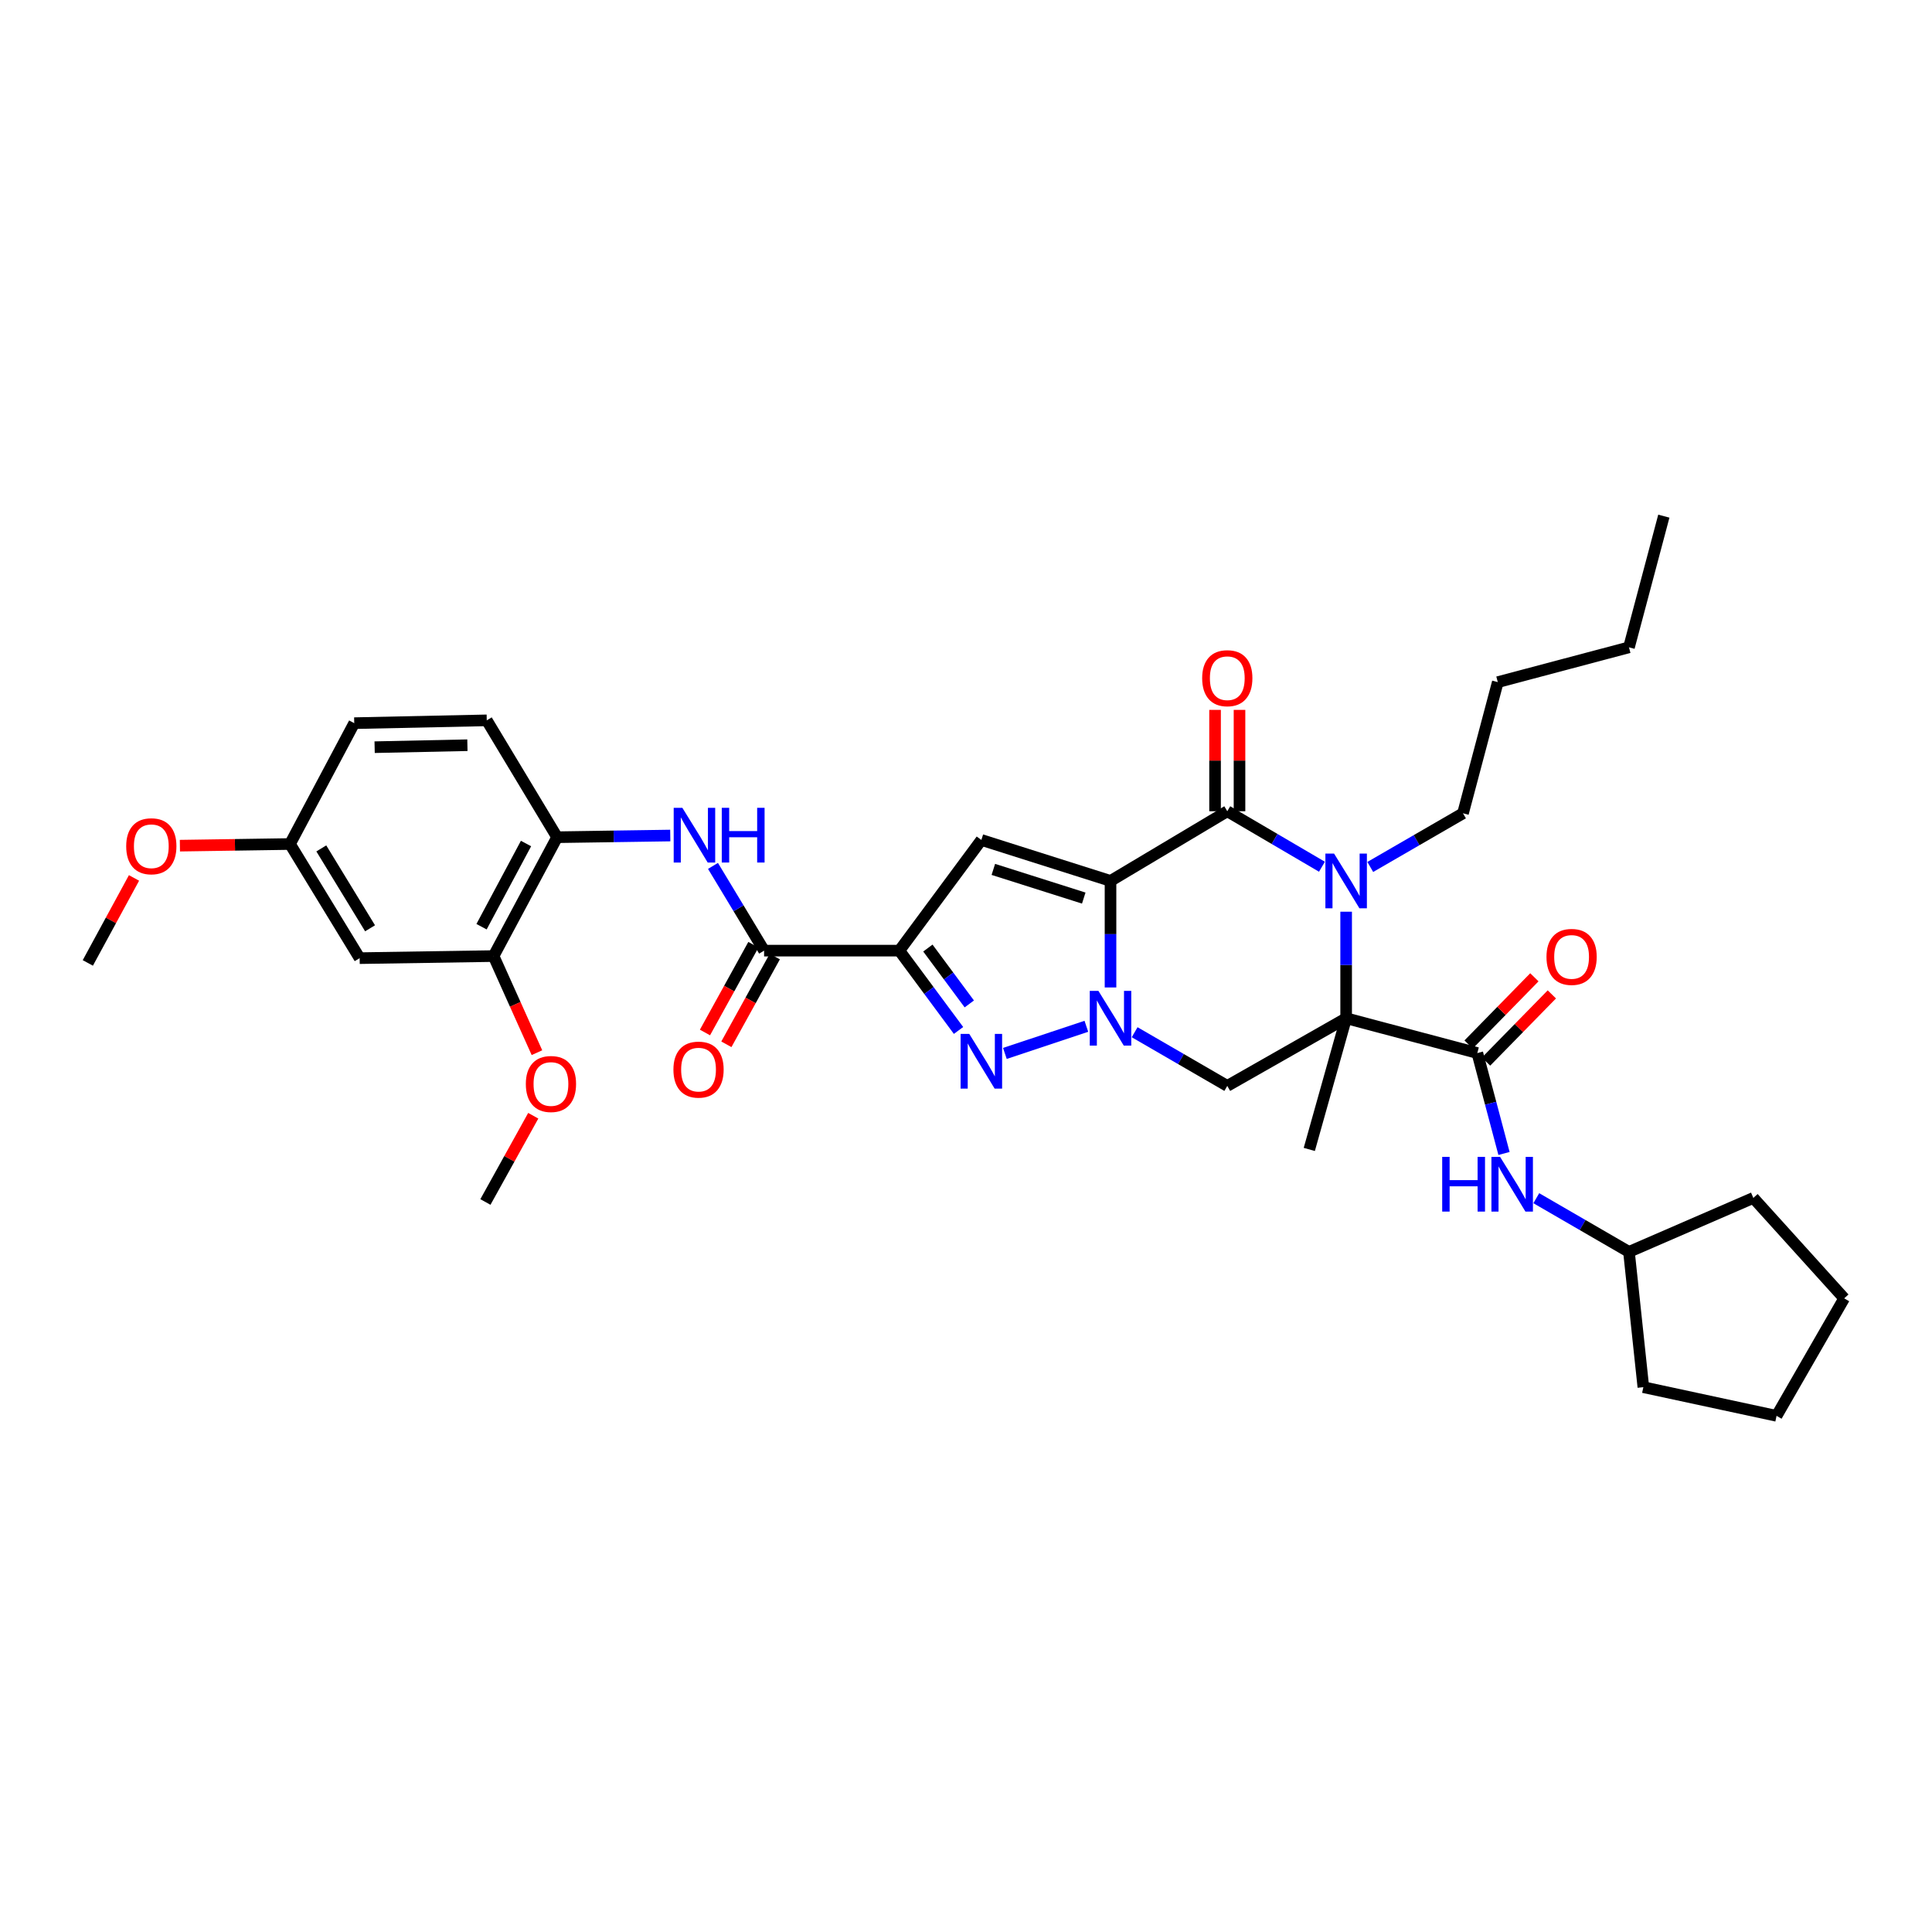 <?xml version='1.0' encoding='iso-8859-1'?>
<svg version='1.1' baseProfile='full'
              xmlns='http://www.w3.org/2000/svg'
                      xmlns:rdkit='http://www.rdkit.org/xml'
                      xmlns:xlink='http://www.w3.org/1999/xlink'
                  xml:space='preserve'
width='1000px' height='1000px' viewBox='0 0 1000 1000'>
<!-- END OF HEADER -->
<rect style='opacity:1.0;fill:#FFFFFF;stroke:none' width='1000' height='1000' x='0' y='0'> </rect>
<path class='bond-0' d='M 574.801,455.963 L 574.801,483.535' style='fill:none;fill-rule:evenodd;stroke:#000000;stroke-width:6px;stroke-linecap:butt;stroke-linejoin:miter;stroke-opacity:1' />
<path class='bond-0' d='M 574.801,483.535 L 574.801,511.108' style='fill:none;fill-rule:evenodd;stroke:#0000FF;stroke-width:6px;stroke-linecap:butt;stroke-linejoin:miter;stroke-opacity:1' />
<path class='bond-2' d='M 574.801,455.963 L 635.24,419.898' style='fill:none;fill-rule:evenodd;stroke:#000000;stroke-width:6px;stroke-linecap:butt;stroke-linejoin:miter;stroke-opacity:1' />
<path class='bond-6' d='M 574.801,455.963 L 507.951,434.76' style='fill:none;fill-rule:evenodd;stroke:#000000;stroke-width:6px;stroke-linecap:butt;stroke-linejoin:miter;stroke-opacity:1' />
<path class='bond-6' d='M 560.948,464.844 L 514.153,450.002' style='fill:none;fill-rule:evenodd;stroke:#000000;stroke-width:6px;stroke-linecap:butt;stroke-linejoin:miter;stroke-opacity:1' />
<path class='bond-5' d='M 562.3,531.208 L 520.123,545.25' style='fill:none;fill-rule:evenodd;stroke:#0000FF;stroke-width:6px;stroke-linecap:butt;stroke-linejoin:miter;stroke-opacity:1' />
<path class='bond-7' d='M 587.288,534.28 L 611.264,548.171' style='fill:none;fill-rule:evenodd;stroke:#0000FF;stroke-width:6px;stroke-linecap:butt;stroke-linejoin:miter;stroke-opacity:1' />
<path class='bond-7' d='M 611.264,548.171 L 635.24,562.063' style='fill:none;fill-rule:evenodd;stroke:#000000;stroke-width:6px;stroke-linecap:butt;stroke-linejoin:miter;stroke-opacity:1' />
<path class='bond-1' d='M 696.762,527.045 L 696.762,499.473' style='fill:none;fill-rule:evenodd;stroke:#000000;stroke-width:6px;stroke-linecap:butt;stroke-linejoin:miter;stroke-opacity:1' />
<path class='bond-1' d='M 696.762,499.473 L 696.762,471.9' style='fill:none;fill-rule:evenodd;stroke:#0000FF;stroke-width:6px;stroke-linecap:butt;stroke-linejoin:miter;stroke-opacity:1' />
<path class='bond-8' d='M 696.762,527.045 L 764.659,545.057' style='fill:none;fill-rule:evenodd;stroke:#000000;stroke-width:6px;stroke-linecap:butt;stroke-linejoin:miter;stroke-opacity:1' />
<path class='bond-19' d='M 696.762,527.045 L 677.689,594.943' style='fill:none;fill-rule:evenodd;stroke:#000000;stroke-width:6px;stroke-linecap:butt;stroke-linejoin:miter;stroke-opacity:1' />
<path class='bond-35' d='M 696.762,527.045 L 635.24,562.063' style='fill:none;fill-rule:evenodd;stroke:#000000;stroke-width:6px;stroke-linecap:butt;stroke-linejoin:miter;stroke-opacity:1' />
<path class='bond-3' d='M 635.24,419.898 L 659.739,434.26' style='fill:none;fill-rule:evenodd;stroke:#000000;stroke-width:6px;stroke-linecap:butt;stroke-linejoin:miter;stroke-opacity:1' />
<path class='bond-3' d='M 659.739,434.26 L 684.239,448.622' style='fill:none;fill-rule:evenodd;stroke:#0000FF;stroke-width:6px;stroke-linecap:butt;stroke-linejoin:miter;stroke-opacity:1' />
<path class='bond-15' d='M 641.567,419.898 L 641.567,393.667' style='fill:none;fill-rule:evenodd;stroke:#000000;stroke-width:6px;stroke-linecap:butt;stroke-linejoin:miter;stroke-opacity:1' />
<path class='bond-15' d='M 641.567,393.667 L 641.567,367.436' style='fill:none;fill-rule:evenodd;stroke:#FF0000;stroke-width:6px;stroke-linecap:butt;stroke-linejoin:miter;stroke-opacity:1' />
<path class='bond-15' d='M 628.913,419.898 L 628.913,393.667' style='fill:none;fill-rule:evenodd;stroke:#000000;stroke-width:6px;stroke-linecap:butt;stroke-linejoin:miter;stroke-opacity:1' />
<path class='bond-15' d='M 628.913,393.667 L 628.913,367.436' style='fill:none;fill-rule:evenodd;stroke:#FF0000;stroke-width:6px;stroke-linecap:butt;stroke-linejoin:miter;stroke-opacity:1' />
<path class='bond-21' d='M 709.249,448.737 L 733.246,434.852' style='fill:none;fill-rule:evenodd;stroke:#0000FF;stroke-width:6px;stroke-linecap:butt;stroke-linejoin:miter;stroke-opacity:1' />
<path class='bond-21' d='M 733.246,434.852 L 757.243,420.966' style='fill:none;fill-rule:evenodd;stroke:#000000;stroke-width:6px;stroke-linecap:butt;stroke-linejoin:miter;stroke-opacity:1' />
<path class='bond-4' d='M 465.51,492.049 L 507.951,434.76' style='fill:none;fill-rule:evenodd;stroke:#000000;stroke-width:6px;stroke-linecap:butt;stroke-linejoin:miter;stroke-opacity:1' />
<path class='bond-9' d='M 465.51,492.049 L 395.496,492.049' style='fill:none;fill-rule:evenodd;stroke:#000000;stroke-width:6px;stroke-linecap:butt;stroke-linejoin:miter;stroke-opacity:1' />
<path class='bond-36' d='M 465.51,492.049 L 480.822,512.705' style='fill:none;fill-rule:evenodd;stroke:#000000;stroke-width:6px;stroke-linecap:butt;stroke-linejoin:miter;stroke-opacity:1' />
<path class='bond-36' d='M 480.822,512.705 L 496.134,533.361' style='fill:none;fill-rule:evenodd;stroke:#0000FF;stroke-width:6px;stroke-linecap:butt;stroke-linejoin:miter;stroke-opacity:1' />
<path class='bond-36' d='M 480.269,490.71 L 490.988,505.169' style='fill:none;fill-rule:evenodd;stroke:#000000;stroke-width:6px;stroke-linecap:butt;stroke-linejoin:miter;stroke-opacity:1' />
<path class='bond-36' d='M 490.988,505.169 L 501.706,519.629' style='fill:none;fill-rule:evenodd;stroke:#0000FF;stroke-width:6px;stroke-linecap:butt;stroke-linejoin:miter;stroke-opacity:1' />
<path class='bond-11' d='M 764.659,545.057 L 771.565,571.047' style='fill:none;fill-rule:evenodd;stroke:#000000;stroke-width:6px;stroke-linecap:butt;stroke-linejoin:miter;stroke-opacity:1' />
<path class='bond-11' d='M 771.565,571.047 L 778.47,597.038' style='fill:none;fill-rule:evenodd;stroke:#0000FF;stroke-width:6px;stroke-linecap:butt;stroke-linejoin:miter;stroke-opacity:1' />
<path class='bond-16' d='M 769.181,549.483 L 786.207,532.091' style='fill:none;fill-rule:evenodd;stroke:#000000;stroke-width:6px;stroke-linecap:butt;stroke-linejoin:miter;stroke-opacity:1' />
<path class='bond-16' d='M 786.207,532.091 L 803.234,514.699' style='fill:none;fill-rule:evenodd;stroke:#FF0000;stroke-width:6px;stroke-linecap:butt;stroke-linejoin:miter;stroke-opacity:1' />
<path class='bond-16' d='M 760.138,540.63 L 777.165,523.238' style='fill:none;fill-rule:evenodd;stroke:#000000;stroke-width:6px;stroke-linecap:butt;stroke-linejoin:miter;stroke-opacity:1' />
<path class='bond-16' d='M 777.165,523.238 L 794.191,505.847' style='fill:none;fill-rule:evenodd;stroke:#FF0000;stroke-width:6px;stroke-linecap:butt;stroke-linejoin:miter;stroke-opacity:1' />
<path class='bond-10' d='M 395.496,492.049 L 382.268,470.119' style='fill:none;fill-rule:evenodd;stroke:#000000;stroke-width:6px;stroke-linecap:butt;stroke-linejoin:miter;stroke-opacity:1' />
<path class='bond-10' d='M 382.268,470.119 L 369.039,448.19' style='fill:none;fill-rule:evenodd;stroke:#0000FF;stroke-width:6px;stroke-linecap:butt;stroke-linejoin:miter;stroke-opacity:1' />
<path class='bond-17' d='M 389.956,488.992 L 377.424,511.704' style='fill:none;fill-rule:evenodd;stroke:#000000;stroke-width:6px;stroke-linecap:butt;stroke-linejoin:miter;stroke-opacity:1' />
<path class='bond-17' d='M 377.424,511.704 L 364.892,534.416' style='fill:none;fill-rule:evenodd;stroke:#FF0000;stroke-width:6px;stroke-linecap:butt;stroke-linejoin:miter;stroke-opacity:1' />
<path class='bond-17' d='M 401.036,495.106 L 388.504,517.818' style='fill:none;fill-rule:evenodd;stroke:#000000;stroke-width:6px;stroke-linecap:butt;stroke-linejoin:miter;stroke-opacity:1' />
<path class='bond-17' d='M 388.504,517.818 L 375.971,540.53' style='fill:none;fill-rule:evenodd;stroke:#FF0000;stroke-width:6px;stroke-linecap:butt;stroke-linejoin:miter;stroke-opacity:1' />
<path class='bond-12' d='M 346.928,432.471 L 317.645,432.905' style='fill:none;fill-rule:evenodd;stroke:#0000FF;stroke-width:6px;stroke-linecap:butt;stroke-linejoin:miter;stroke-opacity:1' />
<path class='bond-12' d='M 317.645,432.905 L 288.362,433.34' style='fill:none;fill-rule:evenodd;stroke:#000000;stroke-width:6px;stroke-linecap:butt;stroke-linejoin:miter;stroke-opacity:1' />
<path class='bond-22' d='M 795.185,620.187 L 819.169,634.08' style='fill:none;fill-rule:evenodd;stroke:#0000FF;stroke-width:6px;stroke-linecap:butt;stroke-linejoin:miter;stroke-opacity:1' />
<path class='bond-22' d='M 819.169,634.08 L 843.152,647.972' style='fill:none;fill-rule:evenodd;stroke:#000000;stroke-width:6px;stroke-linecap:butt;stroke-linejoin:miter;stroke-opacity:1' />
<path class='bond-13' d='M 288.362,433.34 L 255.468,494.861' style='fill:none;fill-rule:evenodd;stroke:#000000;stroke-width:6px;stroke-linecap:butt;stroke-linejoin:miter;stroke-opacity:1' />
<path class='bond-13' d='M 272.269,436.601 L 249.243,479.666' style='fill:none;fill-rule:evenodd;stroke:#000000;stroke-width:6px;stroke-linecap:butt;stroke-linejoin:miter;stroke-opacity:1' />
<path class='bond-18' d='M 288.362,433.34 L 251.946,372.852' style='fill:none;fill-rule:evenodd;stroke:#000000;stroke-width:6px;stroke-linecap:butt;stroke-linejoin:miter;stroke-opacity:1' />
<path class='bond-14' d='M 255.468,494.861 L 186.15,495.937' style='fill:none;fill-rule:evenodd;stroke:#000000;stroke-width:6px;stroke-linecap:butt;stroke-linejoin:miter;stroke-opacity:1' />
<path class='bond-24' d='M 255.468,494.861 L 266.697,519.861' style='fill:none;fill-rule:evenodd;stroke:#000000;stroke-width:6px;stroke-linecap:butt;stroke-linejoin:miter;stroke-opacity:1' />
<path class='bond-24' d='M 266.697,519.861 L 277.925,544.862' style='fill:none;fill-rule:evenodd;stroke:#FF0000;stroke-width:6px;stroke-linecap:butt;stroke-linejoin:miter;stroke-opacity:1' />
<path class='bond-37' d='M 186.15,495.937 L 150.099,436.862' style='fill:none;fill-rule:evenodd;stroke:#000000;stroke-width:6px;stroke-linecap:butt;stroke-linejoin:miter;stroke-opacity:1' />
<path class='bond-37' d='M 191.544,480.483 L 166.309,439.131' style='fill:none;fill-rule:evenodd;stroke:#000000;stroke-width:6px;stroke-linecap:butt;stroke-linejoin:miter;stroke-opacity:1' />
<path class='bond-23' d='M 251.946,372.852 L 183.352,374.307' style='fill:none;fill-rule:evenodd;stroke:#000000;stroke-width:6px;stroke-linecap:butt;stroke-linejoin:miter;stroke-opacity:1' />
<path class='bond-23' d='M 241.925,385.721 L 193.91,386.74' style='fill:none;fill-rule:evenodd;stroke:#000000;stroke-width:6px;stroke-linecap:butt;stroke-linejoin:miter;stroke-opacity:1' />
<path class='bond-20' d='M 150.099,436.862 L 183.352,374.307' style='fill:none;fill-rule:evenodd;stroke:#000000;stroke-width:6px;stroke-linecap:butt;stroke-linejoin:miter;stroke-opacity:1' />
<path class='bond-25' d='M 150.099,436.862 L 121.607,437.289' style='fill:none;fill-rule:evenodd;stroke:#000000;stroke-width:6px;stroke-linecap:butt;stroke-linejoin:miter;stroke-opacity:1' />
<path class='bond-25' d='M 121.607,437.289 L 93.115,437.716' style='fill:none;fill-rule:evenodd;stroke:#FF0000;stroke-width:6px;stroke-linecap:butt;stroke-linejoin:miter;stroke-opacity:1' />
<path class='bond-28' d='M 757.243,420.966 L 775.254,353.069' style='fill:none;fill-rule:evenodd;stroke:#000000;stroke-width:6px;stroke-linecap:butt;stroke-linejoin:miter;stroke-opacity:1' />
<path class='bond-29' d='M 843.152,647.972 L 850.597,718' style='fill:none;fill-rule:evenodd;stroke:#000000;stroke-width:6px;stroke-linecap:butt;stroke-linejoin:miter;stroke-opacity:1' />
<path class='bond-30' d='M 843.152,647.972 L 907.527,620.041' style='fill:none;fill-rule:evenodd;stroke:#000000;stroke-width:6px;stroke-linecap:butt;stroke-linejoin:miter;stroke-opacity:1' />
<path class='bond-26' d='M 276.013,577.502 L 263.632,599.823' style='fill:none;fill-rule:evenodd;stroke:#FF0000;stroke-width:6px;stroke-linecap:butt;stroke-linejoin:miter;stroke-opacity:1' />
<path class='bond-26' d='M 263.632,599.823 L 251.25,622.143' style='fill:none;fill-rule:evenodd;stroke:#000000;stroke-width:6px;stroke-linecap:butt;stroke-linejoin:miter;stroke-opacity:1' />
<path class='bond-27' d='M 69.364,454.418 L 57.409,476.415' style='fill:none;fill-rule:evenodd;stroke:#FF0000;stroke-width:6px;stroke-linecap:butt;stroke-linejoin:miter;stroke-opacity:1' />
<path class='bond-27' d='M 57.409,476.415 L 45.455,498.411' style='fill:none;fill-rule:evenodd;stroke:#000000;stroke-width:6px;stroke-linecap:butt;stroke-linejoin:miter;stroke-opacity:1' />
<path class='bond-31' d='M 775.254,353.069 L 843.152,335.057' style='fill:none;fill-rule:evenodd;stroke:#000000;stroke-width:6px;stroke-linecap:butt;stroke-linejoin:miter;stroke-opacity:1' />
<path class='bond-34' d='M 850.597,718 L 919.549,732.841' style='fill:none;fill-rule:evenodd;stroke:#000000;stroke-width:6px;stroke-linecap:butt;stroke-linejoin:miter;stroke-opacity:1' />
<path class='bond-33' d='M 907.527,620.041 L 954.545,672.029' style='fill:none;fill-rule:evenodd;stroke:#000000;stroke-width:6px;stroke-linecap:butt;stroke-linejoin:miter;stroke-opacity:1' />
<path class='bond-32' d='M 843.152,335.057 L 861.198,267.159' style='fill:none;fill-rule:evenodd;stroke:#000000;stroke-width:6px;stroke-linecap:butt;stroke-linejoin:miter;stroke-opacity:1' />
<path class='bond-38' d='M 954.545,672.029 L 919.549,732.841' style='fill:none;fill-rule:evenodd;stroke:#000000;stroke-width:6px;stroke-linecap:butt;stroke-linejoin:miter;stroke-opacity:1' />
<path  class='atom-1' d='M 568.541 512.885
L 577.821 527.885
Q 578.741 529.365, 580.221 532.045
Q 581.701 534.725, 581.781 534.885
L 581.781 512.885
L 585.541 512.885
L 585.541 541.205
L 581.661 541.205
L 571.701 524.805
Q 570.541 522.885, 569.301 520.685
Q 568.101 518.485, 567.741 517.805
L 567.741 541.205
L 564.061 541.205
L 564.061 512.885
L 568.541 512.885
' fill='#0000FF'/>
<path  class='atom-4' d='M 690.502 441.803
L 699.782 456.803
Q 700.702 458.283, 702.182 460.963
Q 703.662 463.643, 703.742 463.803
L 703.742 441.803
L 707.502 441.803
L 707.502 470.123
L 703.622 470.123
L 693.662 453.723
Q 692.502 451.803, 691.262 449.603
Q 690.062 447.403, 689.702 446.723
L 689.702 470.123
L 686.022 470.123
L 686.022 441.803
L 690.502 441.803
' fill='#0000FF'/>
<path  class='atom-6' d='M 501.691 535.143
L 510.971 550.143
Q 511.891 551.623, 513.371 554.303
Q 514.851 556.983, 514.931 557.143
L 514.931 535.143
L 518.691 535.143
L 518.691 563.463
L 514.811 563.463
L 504.851 547.063
Q 503.691 545.143, 502.451 542.943
Q 501.251 540.743, 500.891 540.063
L 500.891 563.463
L 497.211 563.463
L 497.211 535.143
L 501.691 535.143
' fill='#0000FF'/>
<path  class='atom-11' d='M 353.185 418.125
L 362.465 433.125
Q 363.385 434.605, 364.865 437.285
Q 366.345 439.965, 366.425 440.125
L 366.425 418.125
L 370.185 418.125
L 370.185 446.445
L 366.305 446.445
L 356.345 430.045
Q 355.185 428.125, 353.945 425.925
Q 352.745 423.725, 352.385 423.045
L 352.385 446.445
L 348.705 446.445
L 348.705 418.125
L 353.185 418.125
' fill='#0000FF'/>
<path  class='atom-11' d='M 373.585 418.125
L 377.425 418.125
L 377.425 430.165
L 391.905 430.165
L 391.905 418.125
L 395.745 418.125
L 395.745 446.445
L 391.905 446.445
L 391.905 433.365
L 377.425 433.365
L 377.425 446.445
L 373.585 446.445
L 373.585 418.125
' fill='#0000FF'/>
<path  class='atom-12' d='M 746.479 598.794
L 750.319 598.794
L 750.319 610.834
L 764.799 610.834
L 764.799 598.794
L 768.639 598.794
L 768.639 627.114
L 764.799 627.114
L 764.799 614.034
L 750.319 614.034
L 750.319 627.114
L 746.479 627.114
L 746.479 598.794
' fill='#0000FF'/>
<path  class='atom-12' d='M 776.439 598.794
L 785.719 613.794
Q 786.639 615.274, 788.119 617.954
Q 789.599 620.634, 789.679 620.794
L 789.679 598.794
L 793.439 598.794
L 793.439 627.114
L 789.559 627.114
L 779.599 610.714
Q 778.439 608.794, 777.199 606.594
Q 775.999 604.394, 775.639 603.714
L 775.639 627.114
L 771.959 627.114
L 771.959 598.794
L 776.439 598.794
' fill='#0000FF'/>
<path  class='atom-16' d='M 622.24 351.032
Q 622.24 344.232, 625.6 340.432
Q 628.96 336.632, 635.24 336.632
Q 641.52 336.632, 644.88 340.432
Q 648.24 344.232, 648.24 351.032
Q 648.24 357.912, 644.84 361.832
Q 641.44 365.712, 635.24 365.712
Q 629 365.712, 625.6 361.832
Q 622.24 357.952, 622.24 351.032
M 635.24 362.512
Q 639.56 362.512, 641.88 359.632
Q 644.24 356.712, 644.24 351.032
Q 644.24 345.472, 641.88 342.672
Q 639.56 339.832, 635.24 339.832
Q 630.92 339.832, 628.56 342.632
Q 626.24 345.432, 626.24 351.032
Q 626.24 356.752, 628.56 359.632
Q 630.92 362.512, 635.24 362.512
' fill='#FF0000'/>
<path  class='atom-17' d='M 800.456 495.292
Q 800.456 488.492, 803.816 484.692
Q 807.176 480.892, 813.456 480.892
Q 819.736 480.892, 823.096 484.692
Q 826.456 488.492, 826.456 495.292
Q 826.456 502.172, 823.056 506.092
Q 819.656 509.972, 813.456 509.972
Q 807.216 509.972, 803.816 506.092
Q 800.456 502.212, 800.456 495.292
M 813.456 506.772
Q 817.776 506.772, 820.096 503.892
Q 822.456 500.972, 822.456 495.292
Q 822.456 489.732, 820.096 486.932
Q 817.776 484.092, 813.456 484.092
Q 809.136 484.092, 806.776 486.892
Q 804.456 489.692, 804.456 495.292
Q 804.456 501.012, 806.776 503.892
Q 809.136 506.772, 813.456 506.772
' fill='#FF0000'/>
<path  class='atom-18' d='M 348.561 553.629
Q 348.561 546.829, 351.921 543.029
Q 355.281 539.229, 361.561 539.229
Q 367.841 539.229, 371.201 543.029
Q 374.561 546.829, 374.561 553.629
Q 374.561 560.509, 371.161 564.429
Q 367.761 568.309, 361.561 568.309
Q 355.321 568.309, 351.921 564.429
Q 348.561 560.549, 348.561 553.629
M 361.561 565.109
Q 365.881 565.109, 368.201 562.229
Q 370.561 559.309, 370.561 553.629
Q 370.561 548.069, 368.201 545.269
Q 365.881 542.429, 361.561 542.429
Q 357.241 542.429, 354.881 545.229
Q 352.561 548.029, 352.561 553.629
Q 352.561 559.349, 354.881 562.229
Q 357.241 565.109, 361.561 565.109
' fill='#FF0000'/>
<path  class='atom-25' d='M 272.171 561.074
Q 272.171 554.274, 275.531 550.474
Q 278.891 546.674, 285.171 546.674
Q 291.451 546.674, 294.811 550.474
Q 298.171 554.274, 298.171 561.074
Q 298.171 567.954, 294.771 571.874
Q 291.371 575.754, 285.171 575.754
Q 278.931 575.754, 275.531 571.874
Q 272.171 567.994, 272.171 561.074
M 285.171 572.554
Q 289.491 572.554, 291.811 569.674
Q 294.171 566.754, 294.171 561.074
Q 294.171 555.514, 291.811 552.714
Q 289.491 549.874, 285.171 549.874
Q 280.851 549.874, 278.491 552.674
Q 276.171 555.474, 276.171 561.074
Q 276.171 566.794, 278.491 569.674
Q 280.851 572.554, 285.171 572.554
' fill='#FF0000'/>
<path  class='atom-26' d='M 65.321 438.017
Q 65.321 431.217, 68.681 427.417
Q 72.041 423.617, 78.321 423.617
Q 84.601 423.617, 87.961 427.417
Q 91.321 431.217, 91.321 438.017
Q 91.321 444.897, 87.921 448.817
Q 84.521 452.697, 78.321 452.697
Q 72.081 452.697, 68.681 448.817
Q 65.321 444.937, 65.321 438.017
M 78.321 449.497
Q 82.641 449.497, 84.961 446.617
Q 87.321 443.697, 87.321 438.017
Q 87.321 432.457, 84.961 429.657
Q 82.641 426.817, 78.321 426.817
Q 74.001 426.817, 71.641 429.617
Q 69.321 432.417, 69.321 438.017
Q 69.321 443.737, 71.641 446.617
Q 74.001 449.497, 78.321 449.497
' fill='#FF0000'/>
</svg>
